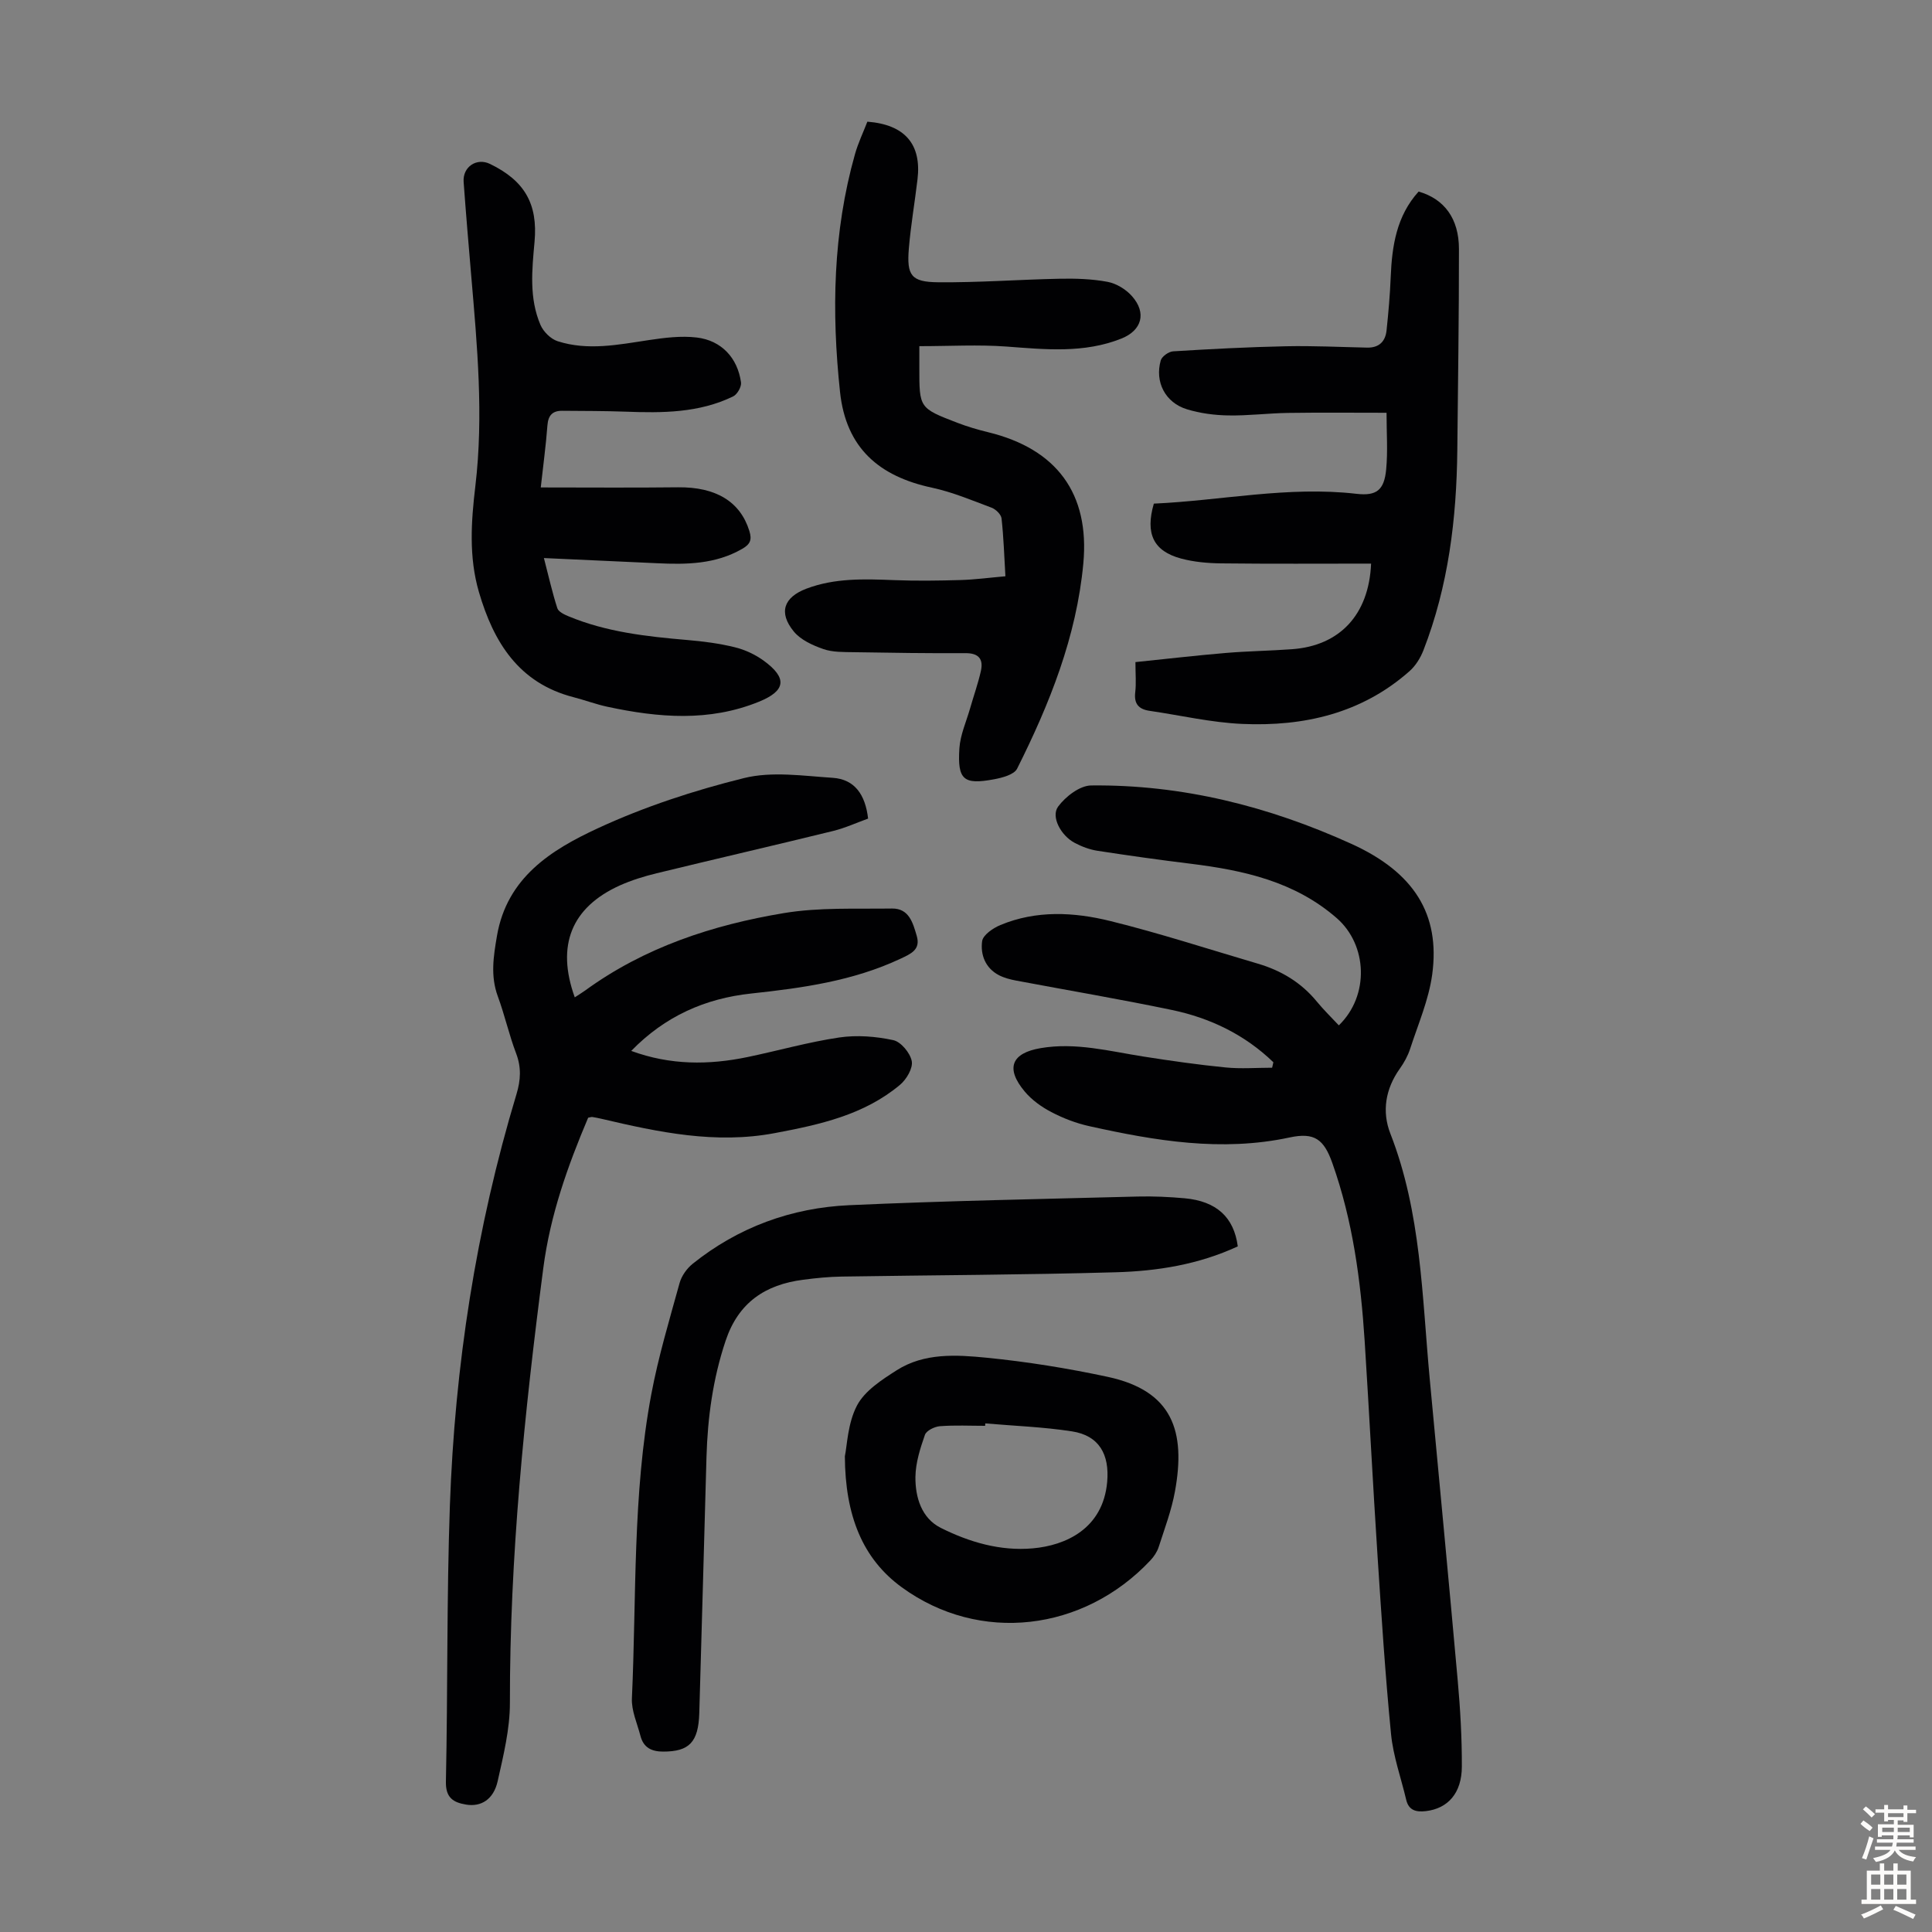<svg enable-background="new 0 0 400 400" viewBox="0 0 400 400" xmlns="http://www.w3.org/2000/svg"><rect x="0" y="0" width="400" height="400" fill="#808080" stroke="none"/><g fill="#010103"><path d="m263.64 219.93c-5.9-5.7-13.07-9.17-21.03-10.83-10.72-2.24-21.52-4.06-32.28-6.09-1.2-.23-2.43-.55-3.5-1.1-2.83-1.47-3.87-4.26-3.49-7.05.18-1.29 2.26-2.71 3.78-3.34 7.44-3.1 15.23-2.69 22.76-.83 10.29 2.54 20.39 5.84 30.56 8.83 4.83 1.42 8.97 3.91 12.2 7.85 1.42 1.73 3.03 3.29 4.55 4.92 6.38-6.17 5.93-16.65-.43-22.2-8.72-7.6-19.29-9.91-30.3-11.27-6.43-.79-12.86-1.69-19.27-2.68-1.62-.25-3.25-.87-4.7-1.64-2.82-1.49-4.96-5.4-3.42-7.5 1.53-2.08 4.48-4.35 6.83-4.38 18.85-.21 36.77 4.32 53.87 12.08 12.94 5.87 18.46 14.53 16.75 27.08-.72 5.23-2.91 10.27-4.56 15.35-.48 1.47-1.26 2.89-2.16 4.15-2.97 4.17-3.72 8.87-1.94 13.42 6.4 16.38 6.55 33.69 8.15 50.79 1.95 20.83 3.94 41.66 5.8 62.49.53 5.9.87 11.84.85 17.76-.01 5.5-2.88 8.69-7.43 9.23-1.95.23-3.56-.08-4.09-2.34-1.07-4.54-2.69-9.01-3.14-13.61-1.2-12.24-1.99-24.52-2.79-36.79-.97-14.85-1.72-29.72-2.67-44.57-.81-12.53-2.46-24.93-6.69-36.85-1.75-4.93-3.69-6.42-8.85-5.31-14.09 3.02-27.82.69-41.52-2.35-2.7-.6-5.37-1.63-7.82-2.91-2.03-1.06-4.05-2.51-5.51-4.26-4.03-4.81-2.74-7.96 3.33-8.98 7.25-1.23 14.22.64 21.28 1.75 5.63.88 11.27 1.69 16.94 2.25 3.2.32 6.45.06 9.68.06.1-.38.18-.76.26-1.13z"/><path d="m121.77 231.41c-4.23 9.99-7.85 20.12-9.29 31.17-3.9 29.89-6.95 59.8-6.91 89.99.01 5.4-1.34 10.86-2.53 16.19-.85 3.79-3.42 5.38-6.55 4.86-2.62-.44-4.24-1.39-4.17-4.75.4-19.03.15-38.07.82-57.09 1.02-28.96 5.41-57.44 13.79-85.24.88-2.91 1.03-5.54-.07-8.44-1.47-3.86-2.36-7.93-3.79-11.81-1.55-4.21-.91-8.25-.18-12.52 2.07-12.09 11.24-17.82 20.83-22.26 9.66-4.48 19.98-7.86 30.33-10.42 5.78-1.43 12.24-.45 18.36-.05 4.54.3 6.75 3.48 7.32 8.44-2.32.83-4.74 1.95-7.27 2.57-12.15 2.98-24.35 5.79-36.51 8.75-2.59.63-5.19 1.43-7.62 2.52-10.02 4.53-13.21 12.42-9.33 23.17.75-.5 1.47-.93 2.14-1.41 12.32-8.97 26.44-13.59 41.2-16.04 7.3-1.21 14.88-.83 22.33-.94 3.56-.05 4.35 3.01 5.13 5.66.85 2.88-1.23 3.73-3.42 4.76-9.8 4.59-20.28 6.04-30.88 7.18-9.5 1.02-17.83 4.69-24.81 11.88 8.12 2.98 16.05 2.93 24.04 1.28 6.35-1.32 12.62-3.11 19.02-4.06 3.65-.54 7.57-.23 11.19.55 1.59.34 3.5 2.65 3.83 4.34.28 1.46-1.09 3.78-2.42 4.9-7.47 6.26-16.65 8.26-25.95 10.01-12.24 2.31-24.02-.18-35.81-2.95-.65-.15-1.31-.29-1.97-.39-.21-.02-.44.08-.85.15z"/><path d="m190.34 71.67v4.47c-.01 8.33-.02 8.36 7.86 11.39 2.08.8 4.23 1.43 6.4 1.96 14.16 3.45 21.04 12.68 19.69 27.18-1.41 15.14-6.97 29.04-13.71 42.48-.62 1.23-3.05 1.87-4.76 2.19-6.32 1.18-7.61.13-7.19-6.39.18-2.81 1.44-5.56 2.23-8.33.73-2.57 1.64-5.09 2.22-7.69.55-2.46-.43-3.72-3.19-3.7-7.71.04-15.42-.07-23.12-.2-2.12-.04-4.37.03-6.31-.65-2.21-.77-4.68-1.89-6.11-3.63-3.22-3.93-2.08-7.09 2.6-8.87 5.91-2.24 12.04-2.01 18.21-1.77 4.57.18 9.16.11 13.74-.02 2.98-.09 5.96-.49 9.26-.78-.25-4.2-.37-8.1-.8-11.97-.09-.83-1.18-1.89-2.05-2.22-4.06-1.53-8.13-3.24-12.35-4.15-10.93-2.34-17.8-8.19-19.04-19.81-1.77-16.6-1.48-33.05 3.09-49.23.66-2.34 1.73-4.56 2.57-6.74 7.78.61 11.24 4.68 10.38 11.93-.56 4.77-1.39 9.51-1.79 14.3-.47 5.61.47 6.97 6.05 7.02 8.36.08 16.73-.56 25.1-.73 3.33-.07 6.73.03 9.98.64 1.83.34 3.81 1.55 5.06 2.96 3.08 3.47 2.05 7.09-2.17 8.78-7.76 3.1-15.76 2.26-23.81 1.66-5.82-.43-11.73-.08-18.04-.08z"/><path d="m283.87 116.69c-10.53 0-20.8.07-31.07-.05-2.77-.03-5.62-.29-8.28-1-5.71-1.54-7.44-5.14-5.63-11.37 13.91-.62 27.79-3.67 41.96-2.03 4.15.48 5.73-.77 6.14-5.03.36-3.75.08-7.56.08-11.75-7.06 0-13.72-.07-20.39.03-4.14.06-8.27.6-12.4.52-2.87-.05-5.83-.44-8.56-1.28-4.46-1.37-6.67-5.65-5.4-10.11.24-.83 1.64-1.82 2.55-1.88 7.79-.48 15.58-.89 23.38-1.05 5.59-.12 11.18.16 16.77.28 2.46.06 3.8-1.23 4.05-3.55.39-3.67.71-7.35.86-11.03.26-6.48 1.21-12.69 5.78-17.73 5.31 1.53 8.35 5.58 8.35 11.9.01 13.88-.2 27.76-.34 41.64-.15 14.19-1.84 28.13-7.02 41.45-.62 1.59-1.63 3.21-2.89 4.32-9.9 8.75-21.87 11.47-34.61 10.91-6.42-.28-12.79-1.78-19.19-2.71-2.26-.33-3.26-1.45-2.97-3.85.22-1.87.04-3.78.04-6.24 6.33-.65 12.5-1.37 18.69-1.89 4.57-.39 9.16-.44 13.74-.78 9.83-.71 15.91-7.1 16.36-17.72z"/><path d="m111.96 100.92c9.72 0 19.07.08 28.42-.03 7.86-.09 12.89 2.98 14.77 9.05.59 1.89.12 2.78-1.53 3.72-5.53 3.17-11.52 3.24-17.6 2.95-7.58-.35-15.16-.7-23.41-1.07 1 3.86 1.74 7.17 2.78 10.39.24.73 1.43 1.3 2.3 1.66 7.85 3.27 16.17 4.19 24.54 4.91 3.33.28 6.68.71 9.92 1.51 2.12.52 4.25 1.52 6.01 2.81 4.91 3.59 4.51 6.21-1.02 8.46-10.32 4.2-20.81 3.31-31.33 1.06-2.4-.51-4.71-1.39-7.09-2-11.34-2.93-16.53-11.39-19.56-21.75-2.12-7.25-1.62-14.6-.74-21.98 1.73-14.55.38-29.04-.86-43.54-.55-6.46-1.1-12.93-1.57-19.4-.23-3.13 2.7-5.07 5.46-3.73 7.14 3.46 9.94 8.25 9.22 16.14-.53 5.82-1.14 11.66 1.23 17.19.6 1.4 2.12 2.91 3.54 3.37 6.27 2.02 12.59.72 18.9-.23 3.27-.49 6.68-.92 9.93-.53 5.1.61 8.45 4.23 9.15 9.3.12.9-.78 2.48-1.63 2.89-7.07 3.44-14.67 3.45-22.31 3.16-4.35-.16-8.71-.14-13.06-.18-2-.02-2.92.91-3.08 3.01-.31 4.13-.87 8.23-1.38 12.86z"/><path d="m256.27 258.05c-8.14 3.77-16.67 5.12-25.27 5.36-18.9.54-37.81.59-56.71.89-2.68.04-5.36.31-8.02.66-7.83 1.01-13.39 4.7-16.04 12.63-2.63 7.86-3.72 15.87-3.96 24.06-.51 17.67-.96 35.35-1.49 53.02-.18 6.08-2.12 7.97-7.46 7.98-2.46 0-4.09-.84-4.72-3.25-.67-2.59-1.89-5.22-1.77-7.79.96-21 .11-42.14 4.01-62.92 1.46-7.78 3.75-15.41 5.86-23.05.41-1.48 1.5-3.01 2.7-3.98 9.47-7.59 20.46-11.6 32.45-12.14 19.89-.9 39.8-1.27 59.7-1.79 3.24-.08 6.49.07 9.72.36 6.56.6 10.2 3.89 11 9.96z"/><path d="m174.92 301.5c.46-2.15.57-6.8 2.51-10.5 1.6-3.05 5.13-5.33 8.22-7.3 5.69-3.63 12.32-3.22 18.6-2.6 8.41.83 16.81 2.19 25.08 3.96 13.48 2.89 16.19 11.3 13.94 23.68-.71 3.93-2.15 7.74-3.38 11.56-.33 1.01-.99 2-1.73 2.78-13.8 14.67-35.32 17.33-51.5 5.52-8.04-5.87-11.68-14.76-11.74-27.1zm29.07-6.8c-.01.17-.02.34-.03.5-3.13 0-6.26-.16-9.37.08-1.11.09-2.78.91-3.09 1.78-.98 2.8-1.93 5.78-1.97 8.7-.05 4.23 1.26 8.57 5.25 10.57 5.9 2.95 12.3 4.84 19.05 4.24 6.78-.6 14.54-4.04 15.4-13.76.5-5.67-1.65-9.59-7.28-10.46-5.93-.92-11.97-1.13-17.96-1.65z"/></g><path d="m385.2 377.6.6-.7c.6.4 1.3.9 1.9 1.5l-.6.7c-.8-.5-1.4-1-1.9-1.5zm.3 7.1c.6-1.4 1.1-2.9 1.5-4.5.3.1.6.3.9.4-.5 1.4-1 2.9-1.5 4.4zm.2-10.1.6-.6c.7.5 1.3 1.1 1.9 1.6l-.7.7c-.6-.6-1.2-1.2-1.8-1.7zm8.4-.8h.8v.9h1.8v.7h-1.8v1.8h-.8v-.3h-1.2v.9h3.3v2.6h-.8v-.4h-2.5c0 .3 0 .6-.1.8h3.4v.7h-3.5c0 .3-.1.6-.1.8h4v.7h-3.5c.7.9 1.9 1.3 3.6 1.5-.2.2-.4.5-.6.9-1.9-.3-3.2-1.1-3.8-2.3-.5 1.1-1.8 2-3.9 2.4-.2-.3-.4-.5-.6-.8 1.9-.4 3.1-.9 3.6-1.7h-3.2v-.7h3.5c.1-.2.1-.5.2-.8h-3.3v-.7h3.4c0-.2 0-.5 0-.8h-2.4v.3h-.8v-2.6h3.3v-.9h-1.2v.3h-.8v-1.8h-1.8v-.7h1.8v-.9h.8v.9h3.2zm-4.4 5.5h2.4c0-.3 0-.6 0-.9h-2.4zm1.2-3.1h3.2v-.8h-3.2zm4.4 2.2h-2.4v.9h2.5v-.9z" fill="#fcfbfa"/><path d="m389.2 385.8h.9v1.5h1.9v-1.5h.9v1.5h2.7v6h1.1v.9h-11.3v-.9h1.1v-6h2.7zm.2 8.7.5.8c-1.2.6-2.5 1.3-4 1.9-.2-.3-.3-.6-.6-.8 1.6-.6 3-1.3 4.1-1.9zm-2-4.3h1.9v-2.1h-1.9zm0 3.1h1.9v-2.2h-1.9zm2.7-3.1h1.9v-2.1h-1.9zm0 3.1h1.9v-2.2h-1.9zm2.4 1.3c1.4.6 2.7 1.2 4.1 1.8l-.5.9c-1.5-.7-2.8-1.4-4.1-1.9zm2.2-6.5h-1.9v2.1h1.9zm-1.9 5.2h1.9v-2.2h-1.9z" fill="#fcfbfa"/></svg>